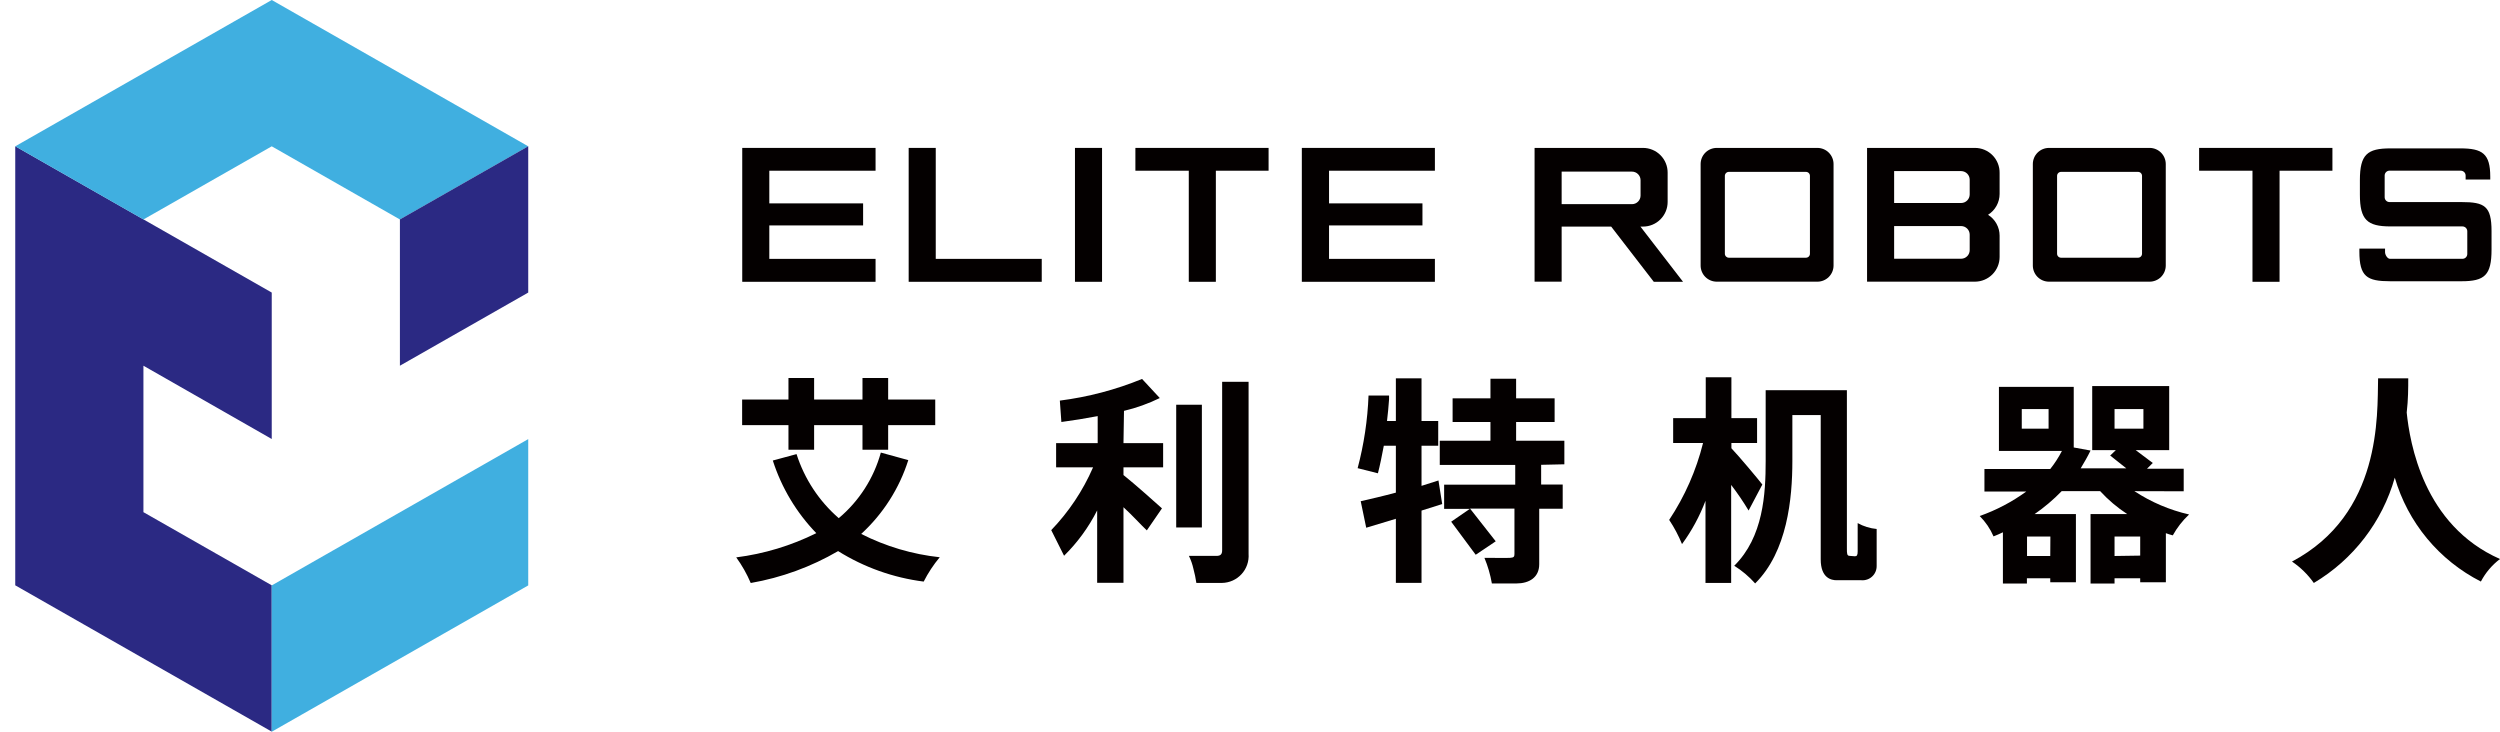 <svg width="164" height="48" viewBox="0 0 164 48" fill="none" xmlns="http://www.w3.org/2000/svg">
<g clip-path="url(#clip0_1157_13057)">
<path d="M1 9.594V38.397L17.826 47.995V38.397L9.409 33.598V23.991L17.826 28.799V19.192L1 9.594Z" fill="#2B2983"/>
<path d="M9.409 14.398L17.826 9.598L26.235 14.398L34.652 9.598L17.826 0L1 9.598L9.409 14.398Z" fill="#40AFE0"/>
<path d="M26.234 23.991L34.652 19.192V9.594L26.234 14.393V23.991Z" fill="#2B2983"/>
<path d="M17.826 38.403V48.001L34.652 38.403V28.805L17.826 38.403Z" fill="#40AFE0"/>
<path d="M59.584 30.184C58.996 32.04 57.931 33.709 56.495 35.026C58.105 35.844 59.85 36.363 61.647 36.555C61.237 37.046 60.884 37.582 60.594 38.152C58.6 37.899 56.684 37.217 54.98 36.152C53.209 37.185 51.268 37.893 49.248 38.245C48.995 37.651 48.676 37.087 48.297 36.564C50.124 36.332 51.9 35.795 53.549 34.975C52.245 33.626 51.269 31.995 50.696 30.21L52.253 29.789C52.773 31.417 53.731 32.871 55.022 33.992C56.358 32.87 57.321 31.369 57.783 29.689L59.584 30.184ZM51.723 27.89H48.684V26.209H51.723V24.797H53.406V26.209H56.579V24.797H58.263V26.209H61.352V27.89H58.263V29.504H56.579V27.89H53.406V29.504H51.723V27.89Z" fill="#040000"/>
<path d="M73.7 29.07H76.301V30.659H73.7V31.163C74.424 31.735 75.838 33.004 76.225 33.348L75.232 34.794C74.853 34.441 74.306 33.827 73.7 33.273V38.231H71.974V33.483C71.417 34.586 70.683 35.59 69.803 36.458L68.961 34.777C70.113 33.578 71.043 32.183 71.705 30.659H69.281V29.07H72.008V27.297C71.166 27.456 70.392 27.582 69.626 27.683L69.525 26.28C71.378 26.044 73.192 25.567 74.92 24.859L76.082 26.112C75.333 26.478 74.545 26.76 73.734 26.952L73.7 29.07ZM78.843 34.601H77.159V26.549H78.843V34.601ZM81.907 25.044V36.34C81.924 36.581 81.892 36.822 81.812 37.05C81.733 37.278 81.608 37.487 81.445 37.664C81.282 37.842 81.084 37.985 80.864 38.084C80.644 38.183 80.406 38.236 80.164 38.24H78.481C78.435 37.925 78.37 37.614 78.287 37.307C78.222 37.016 78.124 36.734 77.993 36.467H79.785C80.063 36.467 80.173 36.374 80.173 36.088V25.044H81.907Z" fill="#040000"/>
<path d="M114.708 33.491C114.359 32.91 113.977 32.348 113.564 31.81V38.24H111.88V32.852C111.498 33.864 110.98 34.82 110.34 35.693C110.113 35.137 109.831 34.605 109.498 34.105C110.522 32.563 111.274 30.857 111.72 29.062H109.759V27.431H111.897V24.75H113.58V27.431H115.264V29.062H113.58V29.406C114.077 29.927 115.331 31.423 115.609 31.785L114.708 33.491ZM121.678 36.492C121.812 36.492 121.863 36.424 121.863 36.172C121.863 35.92 121.863 35.164 121.863 34.315C122.247 34.529 122.671 34.66 123.109 34.701C123.109 35.105 123.109 36.592 123.109 37.13C123.11 37.259 123.085 37.387 123.034 37.505C122.984 37.623 122.909 37.73 122.814 37.818C122.72 37.906 122.609 37.973 122.487 38.015C122.365 38.057 122.236 38.074 122.107 38.063H120.483C120.146 38.063 119.439 37.937 119.439 36.693V27.229H117.579V30.255C117.579 32.693 117.25 36.181 115.138 38.273C114.738 37.823 114.276 37.433 113.766 37.114C115.676 35.231 115.828 32.398 115.828 30.238V25.599H121.156V35.962C121.156 36.324 121.156 36.466 121.35 36.466L121.678 36.492Z" fill="#040000"/>
<path d="M140.018 32.22C141.112 32.94 142.327 33.458 143.604 33.75C143.178 34.148 142.818 34.61 142.535 35.12C142.381 35.08 142.23 35.032 142.081 34.977V38.196H140.397V37.935H138.714V38.28H137.14V33.724H139.547C138.895 33.299 138.298 32.793 137.771 32.22H135.246C134.704 32.778 134.109 33.282 133.47 33.724H136.18V38.196H134.497V37.935H132.965V38.28H131.391V34.918C131.189 35.019 130.987 35.103 130.776 35.187C130.56 34.688 130.252 34.235 129.867 33.851C130.958 33.466 131.987 32.925 132.923 32.245H130.179V30.766H134.497C134.791 30.398 135.047 30 135.263 29.581H131.13V25.379H136.037V29.354L137.14 29.556C136.946 29.959 136.719 30.346 136.492 30.724H139.488L138.428 29.884L138.798 29.53H137.249V25.328H142.299V29.53H140.103L141.222 30.371L140.843 30.749H143.251V32.228L140.018 32.22ZM134.387 26.833H132.628V28.119H134.387V26.833ZM134.505 35.195H132.973V36.473H134.497L134.505 35.195ZM140.397 36.448V35.195H138.714V36.473L140.397 36.448ZM138.714 28.119H140.608V26.833H138.714V28.119Z" fill="#040000"/>
<path d="M157.981 24.82C157.981 25.425 157.981 26.207 157.88 27.064C158.083 29.014 158.958 34.452 164 36.671C163.477 37.065 163.049 37.571 162.746 38.15C161.388 37.459 160.187 36.498 159.215 35.326C158.244 34.154 157.523 32.795 157.098 31.334C156.277 34.231 154.377 36.703 151.786 38.243C151.399 37.692 150.914 37.217 150.355 36.839C156.248 33.713 155.945 27.258 156.003 24.82H157.981Z" fill="#040000"/>
<path d="M93.252 31.872V29.241H94.347V27.619H93.252V24.82H91.569V27.619H90.988C91.047 27.14 91.089 26.661 91.123 26.19C91.129 26.109 91.129 26.028 91.123 25.947H89.776C89.714 27.556 89.474 29.155 89.061 30.712L90.391 31.048C90.525 30.536 90.651 29.914 90.778 29.241H91.569V32.317C90.727 32.544 89.885 32.738 89.263 32.88L89.624 34.62L91.569 34.032V38.234H93.252V33.494L94.608 33.066L94.363 31.519L93.252 31.872Z" fill="#040000"/>
<path d="M102.622 30.458V28.912H99.457V27.685H101.983V26.13H99.457V24.844H97.774V26.13H95.291V27.685H97.774V28.912H94.449V30.5H99.399V31.794H94.735V33.383H96.419L95.198 34.224L96.806 36.392L98.119 35.51L96.436 33.366H99.348V36.35C99.348 36.535 99.289 36.577 99.062 36.594C98.835 36.611 98.069 36.594 97.378 36.594C97.603 37.134 97.767 37.698 97.867 38.275H99.474C100.316 38.275 100.973 37.88 100.973 37.014V33.375H102.513V31.786H101.099V30.492L102.622 30.458Z" fill="#040000"/>
<path d="M119.237 9.703H112.613C112.333 9.705 112.065 9.818 111.868 10.016C111.671 10.215 111.561 10.483 111.561 10.762V17.419C111.561 17.698 111.671 17.966 111.868 18.165C112.065 18.363 112.333 18.476 112.613 18.478H119.229C119.508 18.476 119.776 18.363 119.973 18.165C120.17 17.966 120.281 17.698 120.281 17.419V10.762C120.281 10.484 120.171 10.217 119.976 10.019C119.781 9.821 119.515 9.708 119.237 9.703ZM118.732 16.645C118.732 16.715 118.705 16.781 118.656 16.83C118.607 16.879 118.54 16.906 118.471 16.906H113.421C113.386 16.907 113.351 16.901 113.318 16.889C113.286 16.876 113.256 16.857 113.231 16.833C113.206 16.808 113.186 16.779 113.172 16.747C113.158 16.715 113.151 16.68 113.151 16.645V11.535C113.151 11.5 113.158 11.466 113.172 11.434C113.186 11.402 113.206 11.372 113.231 11.348C113.256 11.324 113.286 11.305 113.318 11.292C113.351 11.28 113.386 11.274 113.421 11.275H118.471C118.54 11.275 118.607 11.302 118.656 11.351C118.705 11.4 118.732 11.466 118.732 11.535V16.645Z" fill="#040000"/>
<path d="M141.022 9.703H134.406C134.126 9.705 133.858 9.818 133.661 10.016C133.464 10.215 133.354 10.483 133.354 10.762V17.419C133.354 17.698 133.464 17.966 133.661 18.165C133.858 18.363 134.126 18.476 134.406 18.478H141.022C141.301 18.476 141.569 18.363 141.766 18.165C141.963 17.966 142.074 17.698 142.074 17.419V10.762C142.074 10.483 141.963 10.215 141.766 10.016C141.569 9.818 141.301 9.705 141.022 9.703ZM140.517 16.645C140.517 16.715 140.489 16.781 140.44 16.83C140.391 16.879 140.325 16.906 140.256 16.906H135.205C135.171 16.906 135.137 16.899 135.105 16.886C135.074 16.873 135.045 16.854 135.021 16.83C134.997 16.806 134.977 16.777 134.964 16.745C134.951 16.714 134.944 16.68 134.944 16.645V11.535C134.944 11.501 134.951 11.467 134.964 11.436C134.977 11.404 134.997 11.375 135.021 11.351C135.045 11.327 135.074 11.308 135.105 11.295C135.137 11.282 135.171 11.275 135.205 11.275H140.256C140.325 11.275 140.391 11.302 140.44 11.351C140.489 11.4 140.517 11.466 140.517 11.535V16.645Z" fill="#040000"/>
<path d="M48.691 18.486H57.437V16.982H50.467V14.788H56.62V13.342H50.467V11.199H57.437V9.703H48.691V18.486Z" fill="#040000"/>
<path d="M85.4 18.486H94.129V16.982H87.185V14.788H93.313V13.342H87.185V11.199H94.129V9.703H85.4V18.486Z" fill="#040000"/>
<path d="M61.385 9.703H59.609V18.486H68.338V16.982H61.385V9.703Z" fill="#040000"/>
<path d="M72.294 9.703H70.518V18.486H72.294V9.703Z" fill="#040000"/>
<path d="M74.482 11.199H77.984V18.486H79.76V11.199H83.219V9.703H74.482V11.199Z" fill="#040000"/>
<path d="M144.262 11.199H147.763V18.486H149.539V11.199H153.007V9.703H144.262V11.199Z" fill="#040000"/>
<path d="M107.781 14.864C107.993 14.864 108.204 14.822 108.401 14.74C108.598 14.658 108.776 14.539 108.926 14.388C109.076 14.237 109.195 14.058 109.276 13.862C109.357 13.665 109.398 13.454 109.397 13.242V11.325C109.398 11.113 109.357 10.902 109.276 10.705C109.195 10.508 109.076 10.329 108.926 10.179C108.776 10.028 108.598 9.908 108.401 9.827C108.204 9.745 107.993 9.703 107.781 9.703H100.668V18.478H102.444V14.864H105.693L108.488 18.486H110.407L107.612 14.864H107.781ZM102.444 11.258H107.057C107.206 11.258 107.35 11.317 107.455 11.423C107.561 11.529 107.621 11.672 107.621 11.821V12.83C107.621 12.979 107.561 13.122 107.455 13.228C107.35 13.334 107.206 13.393 107.057 13.393H102.444V11.258Z" fill="#040000"/>
<path d="M129.557 9.703H122.479V18.478H129.557C129.987 18.476 130.398 18.304 130.701 18C131.004 17.696 131.174 17.284 131.174 16.856V15.46C131.174 15.187 131.105 14.917 130.972 14.678C130.84 14.438 130.648 14.236 130.416 14.09C130.648 13.945 130.84 13.743 130.972 13.503C131.105 13.264 131.174 12.994 131.174 12.72V11.351C131.178 11.136 131.14 10.922 131.06 10.723C130.981 10.523 130.863 10.341 130.712 10.188C130.562 10.034 130.382 9.912 130.184 9.829C129.985 9.746 129.773 9.703 129.557 9.703ZM124.255 11.224H128.657C128.805 11.227 128.946 11.287 129.05 11.392C129.154 11.498 129.212 11.64 129.212 11.787V12.754C129.212 12.902 129.154 13.044 129.05 13.149C128.946 13.255 128.805 13.315 128.657 13.317H124.255V11.224ZM129.212 16.41C129.212 16.558 129.154 16.7 129.05 16.805C128.946 16.911 128.805 16.971 128.657 16.973H124.255V14.83H128.657C128.805 14.832 128.946 14.893 129.05 14.998C129.154 15.103 129.212 15.245 129.212 15.393V16.41Z" fill="#040000"/>
<path d="M156.434 11.499V12.945C156.435 12.987 156.444 13.028 156.461 13.067C156.478 13.105 156.503 13.139 156.533 13.168C156.564 13.197 156.6 13.22 156.639 13.235C156.678 13.25 156.72 13.257 156.762 13.256H161.476C162.991 13.256 163.445 13.517 163.445 15.164V16.374C163.445 18.055 162.991 18.45 161.476 18.45H156.796C155.272 18.45 154.775 18.148 154.775 16.5V16.307H156.459V16.542C156.459 16.71 156.61 16.979 156.787 16.979H161.526C161.569 16.98 161.611 16.973 161.651 16.957C161.691 16.942 161.727 16.919 161.758 16.889C161.788 16.859 161.813 16.823 161.829 16.784C161.846 16.745 161.854 16.703 161.854 16.66V15.172C161.854 15.13 161.846 15.087 161.829 15.048C161.813 15.009 161.788 14.973 161.758 14.943C161.727 14.914 161.691 14.89 161.651 14.875C161.611 14.859 161.569 14.852 161.526 14.853H156.812C155.297 14.853 154.809 14.424 154.809 12.777V11.81C154.809 10.129 155.297 9.734 156.812 9.734H161.4C162.848 9.734 163.361 10.079 163.361 11.592V11.777H161.745V11.516C161.745 11.473 161.736 11.431 161.72 11.392C161.703 11.353 161.679 11.317 161.648 11.287C161.618 11.258 161.581 11.234 161.542 11.219C161.502 11.203 161.459 11.196 161.417 11.197H156.787C156.744 11.192 156.7 11.197 156.658 11.209C156.617 11.222 156.578 11.244 156.545 11.272C156.512 11.3 156.485 11.335 156.466 11.374C156.447 11.413 156.436 11.456 156.434 11.499Z" fill="#040000"/>
</g>
<defs>
<clipPath id="clip0_1157_13057">
<rect width="163" height="48" fill="white" transform="translate(1)"/>
</clipPath>
</defs>
</svg>
